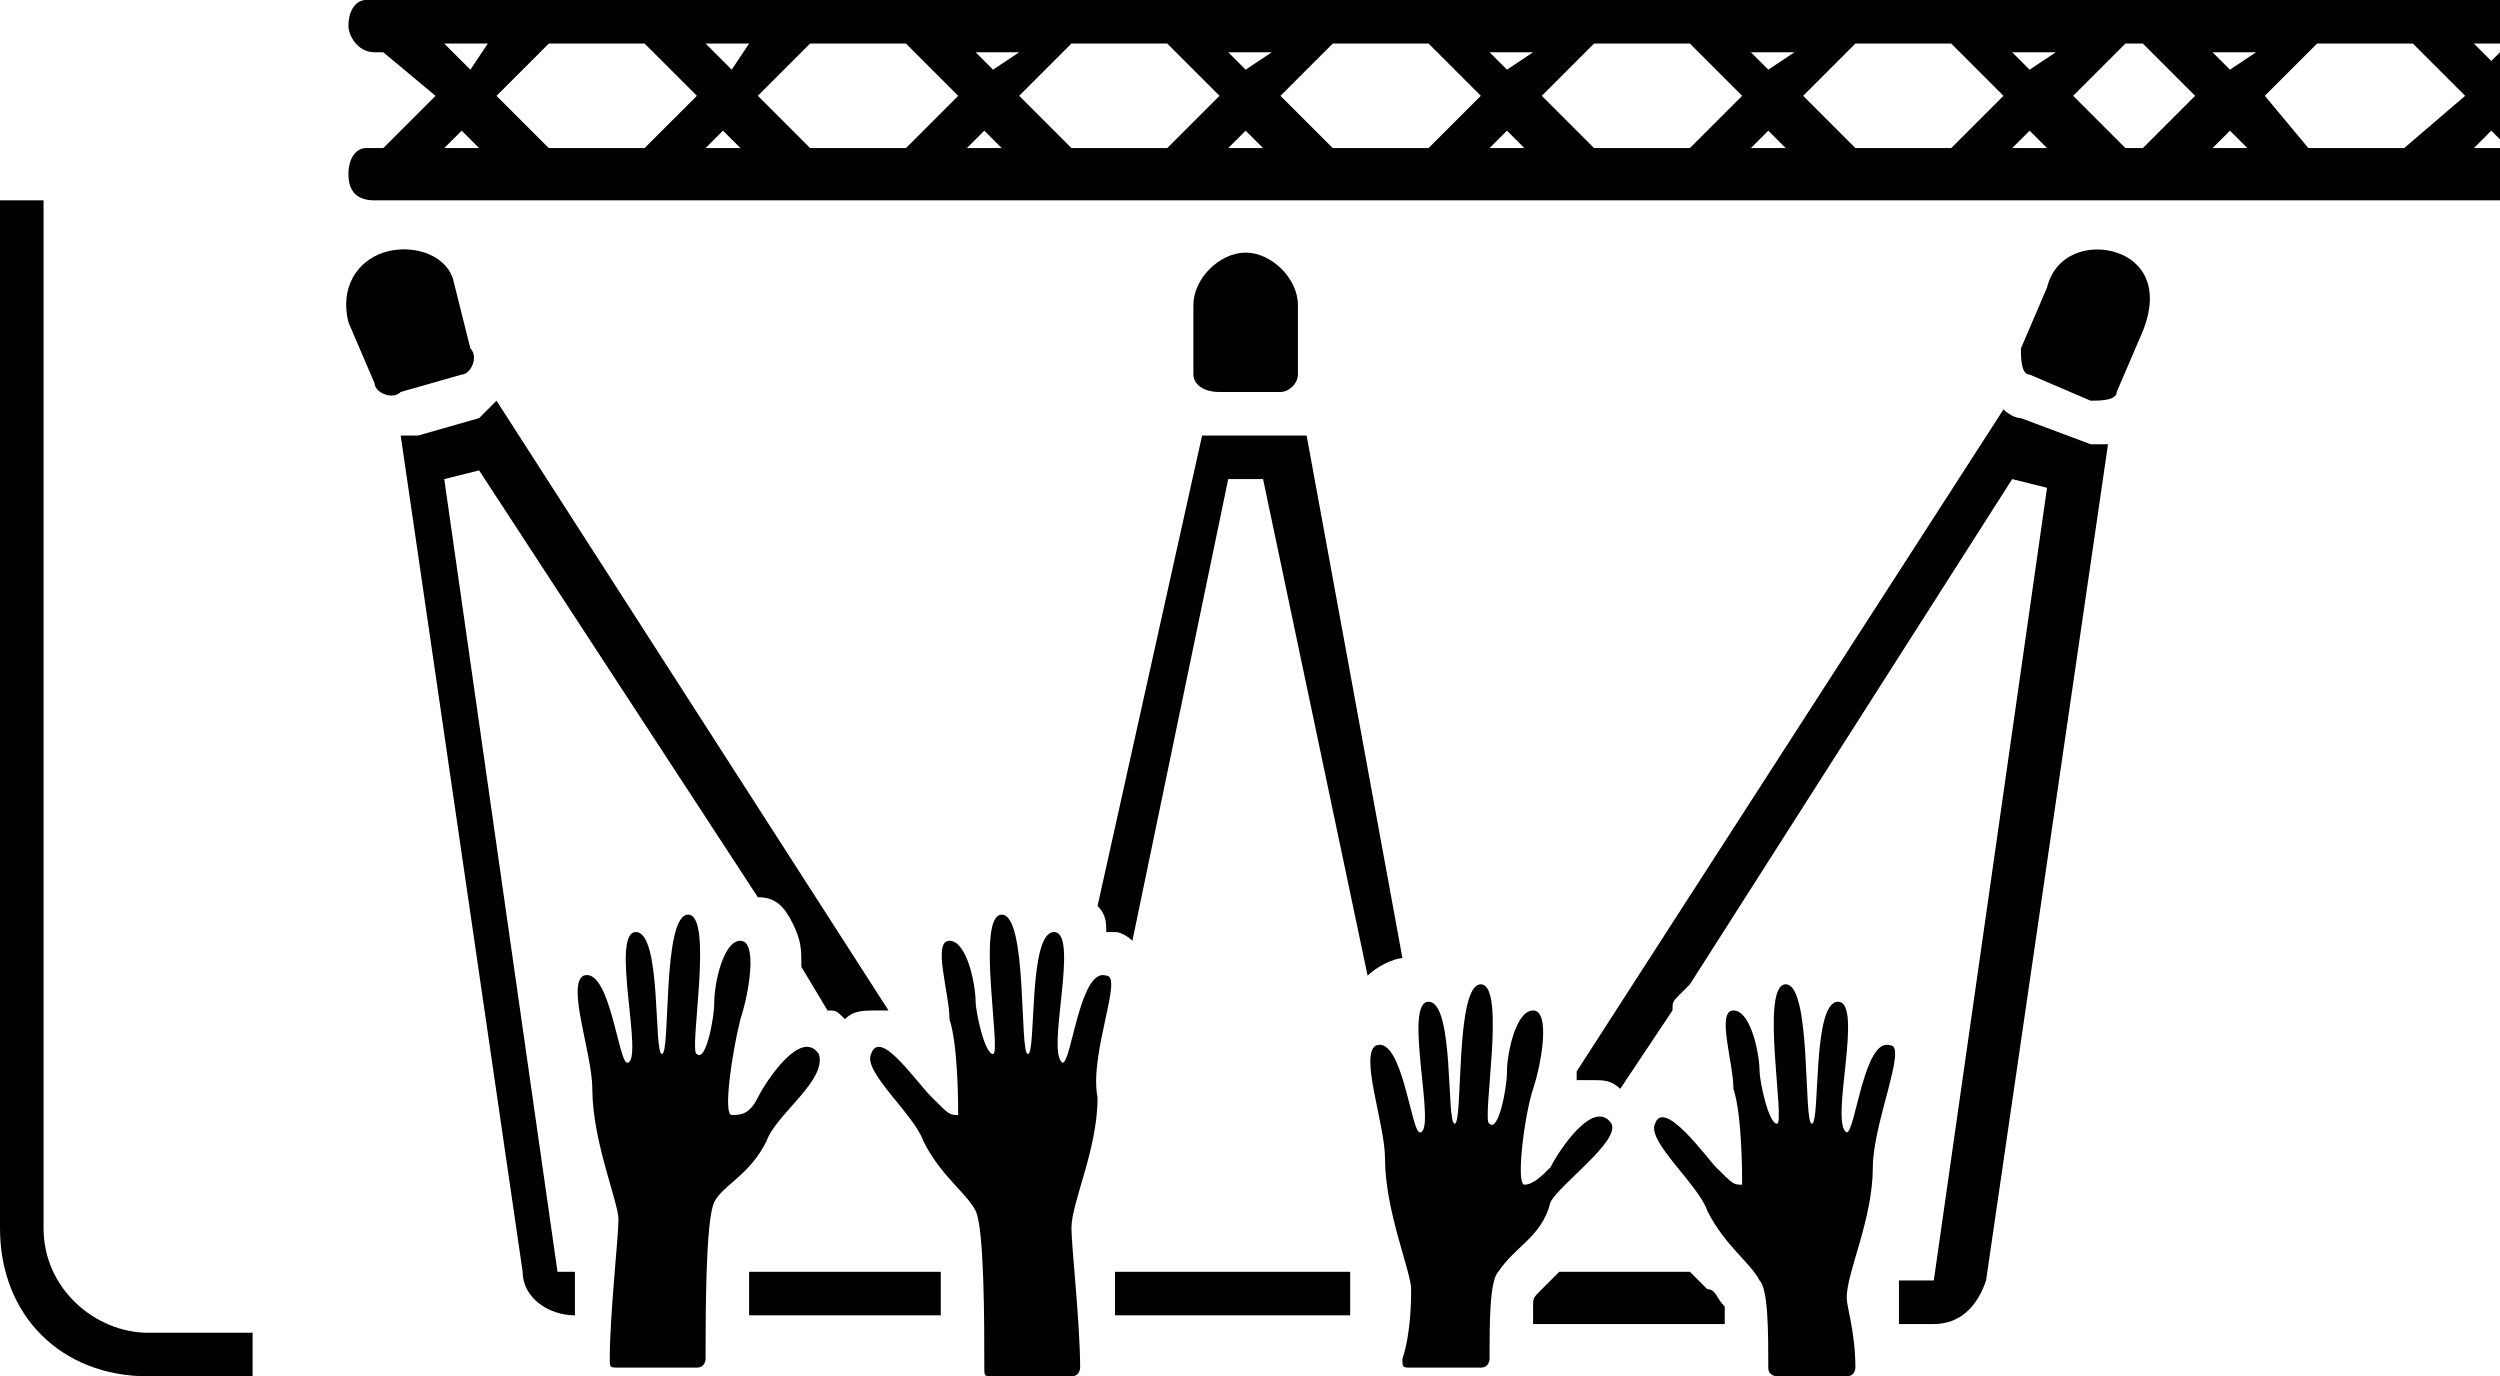 <?xml version="1.0" encoding="utf-8"?>
<!-- Generator: Adobe Illustrator 27.1.1, SVG Export Plug-In . SVG Version: 6.00 Build 0)  -->
<svg version="1.1" id="Capa_1" xmlns="http://www.w3.org/2000/svg" xmlns:xlink="http://www.w3.org/1999/xlink" x="0px" y="0px"
	 viewBox="0 0 28.7 15.8" enable-background="new 0 0 28.7 15.8" xml:space="preserve">
<g>
	<path d="M14,4.5h0.7c0.1,0,0.2-0.1,0.2-0.2V3.5c0-0.3-0.3-0.6-0.6-0.6c-0.3,0-0.6,0.3-0.6,0.6v0.8C13.7,4.4,13.8,4.5,14,4.5z"/>
	<path d="M12.8,14.6c0,0.2,0,0.4,0,0.5h2.7c0-0.1,0-0.2,0-0.3c0,0,0-0.1,0-0.2H12.8z"/>
	<path d="M14.1,5.5h0.4l1.2,5.7c0,0,0,0,0,0c0.1-0.1,0.3-0.2,0.4-0.2l0,0L15,5c-0.1,0-0.2,0-0.2,0H14c-0.1,0-0.2,0-0.2,0l-1.2,5.4h0
		c0.1,0.1,0.1,0.2,0.1,0.3c0,0,0.1,0,0.1,0c0.1,0,0.2,0.1,0.2,0.1L14.1,5.5z"/>
	<path d="M5.3,4.3c0.1,0,0.2-0.2,0.1-0.3L5.2,3.2C5.1,2.9,4.7,2.8,4.4,2.9C4.1,3,3.9,3.3,4,3.7l0.3,0.7c0,0.1,0.2,0.2,0.3,0.1
		L5.3,4.3z"/>
	<path d="M6.4,14.6L5.1,5.5l0.4-0.1l3.2,4.9c0.2,0,0.3,0.1,0.4,0.3c0.1,0.2,0.1,0.3,0.1,0.5l0.3,0.5c0.1,0,0.1,0,0.2,0.1
		c0.1-0.1,0.2-0.1,0.4-0.1c0,0,0,0,0.1,0L5.7,4.6C5.6,4.7,5.6,4.7,5.5,4.8L4.8,5c-0.1,0-0.2,0-0.2,0l1.4,9.6c0,0.3,0.3,0.5,0.6,0.5
		h0c0-0.2,0-0.4,0-0.5L6.4,14.6C6.5,14.6,6.4,14.6,6.4,14.6z"/>
	<path d="M8.6,14.6c0,0.1,0,0.3,0,0.5h2.2c0-0.2,0-0.4,0-0.5H8.6z"/>
	<path d="M24.3,2.9c-0.3-0.1-0.7,0-0.8,0.4L23.2,4c0,0.1,0,0.3,0.1,0.3l0.7,0.3c0.1,0,0.3,0,0.3-0.1l0.3-0.7
		C24.8,3.3,24.6,3,24.3,2.9z"/>
	<path d="M19.6,14.8c0,0-0.1-0.1-0.2-0.2h-1.5c-0.1,0.1-0.1,0.1-0.2,0.2c-0.1,0.1-0.1,0.1-0.1,0.2c0,0,0,0.1,0,0.2h2.2
		c0-0.1,0-0.2,0-0.2C19.7,14.9,19.7,14.8,19.6,14.8z"/>
	<path d="M23.2,4.8c-0.1,0-0.2-0.1-0.2-0.1l-4.9,7.6c0,0,0,0.1,0,0.1c0.1,0,0.1,0,0.2,0c0.1,0,0.2,0,0.3,0.1l0.6-0.9
		c0-0.1,0-0.1,0.1-0.2c0,0,0.1-0.1,0.1-0.1l3.7-5.8l0.4,0.1l-1.3,9.1c0,0,0,0,0,0h-0.4c0,0.1,0,0.2,0,0.2c0,0.1,0,0.2,0,0.3h0.4
		c0.3,0,0.5-0.2,0.6-0.5l1.4-9.6c-0.1,0-0.2,0-0.2,0L23.2,4.8z"/>
	<path d="M12.7,11.2c-0.3-0.1-0.4,1-0.5,1c-0.2-0.1,0.2-1.5-0.1-1.5c-0.3,0-0.2,1.4-0.3,1.4c-0.1,0,0-1.6-0.3-1.6
		c-0.3,0,0,1.6-0.1,1.6c-0.1,0-0.2-0.5-0.2-0.6c0-0.2-0.1-0.7-0.3-0.7c-0.2,0,0,0.6,0,0.9c0.1,0.3,0.1,1,0.1,1.1
		c-0.1,0-0.1,0-0.3-0.2s-0.6-0.8-0.7-0.5c-0.1,0.2,0.5,0.7,0.6,1c0.2,0.4,0.5,0.6,0.6,0.8c0.1,0.2,0.1,1.3,0.1,1.8
		c0,0.1,0,0.1,0.1,0.1h0.9c0.1,0,0.1-0.1,0.1-0.1c0-0.5-0.1-1.4-0.1-1.6c0-0.3,0.3-0.9,0.3-1.5C12.5,12.1,12.9,11.2,12.7,11.2z"/>
	<path d="M8.8,13.1c0.1-0.3,0.7-0.7,0.6-1c-0.2-0.3-0.6,0.3-0.7,0.5s-0.2,0.2-0.3,0.2c-0.1,0,0-0.7,0.1-1.1c0.1-0.3,0.2-0.9,0-0.9
		c-0.2,0-0.3,0.5-0.3,0.7c0,0.2-0.1,0.7-0.2,0.6c-0.1,0,0.2-1.6-0.1-1.6c-0.3,0-0.2,1.6-0.3,1.6c-0.1,0,0-1.4-0.3-1.4
		c-0.3,0,0.1,1.5-0.1,1.5c-0.1,0-0.2-1.1-0.5-1c-0.2,0.1,0.1,0.9,0.1,1.3c0,0.6,0.3,1.3,0.3,1.5c0,0.2-0.1,1.1-0.1,1.6
		c0,0.1,0,0.1,0.1,0.1H8c0.1,0,0.1-0.1,0.1-0.1c0-0.5,0-1.6,0.1-1.8C8.3,13.6,8.6,13.5,8.8,13.1z"/>
	<path d="M21.7,12c-0.3-0.1-0.4,1-0.5,1c-0.2-0.1,0.2-1.5-0.1-1.5c-0.3,0-0.2,1.4-0.3,1.4c-0.1,0,0-1.6-0.3-1.6
		c-0.3,0,0,1.6-0.1,1.6c-0.1,0-0.2-0.5-0.2-0.6c0-0.2-0.1-0.7-0.3-0.7c-0.2,0,0,0.6,0,0.9c0.1,0.3,0.1,1,0.1,1.1
		c-0.1,0-0.1,0-0.3-0.2c-0.1-0.1-0.6-0.8-0.7-0.5c-0.1,0.2,0.5,0.7,0.6,1c0.2,0.4,0.5,0.6,0.6,0.8c0.1,0.1,0.1,0.6,0.1,1
		c0,0.1,0.1,0.1,0.1,0.1h0.8c0.1,0,0.1-0.1,0.1-0.1c0-0.4-0.1-0.7-0.1-0.8c0-0.3,0.3-0.9,0.3-1.5C21.5,12.9,21.9,12,21.7,12z"/>
	<path d="M18.5,12.9c-0.2-0.3-0.6,0.3-0.7,0.5c-0.1,0.1-0.2,0.2-0.3,0.2c-0.1,0,0-0.8,0.1-1.1c0.1-0.3,0.2-0.9,0-0.9
		c-0.2,0-0.3,0.5-0.3,0.7c0,0.2-0.1,0.7-0.2,0.6c-0.1,0,0.2-1.6-0.1-1.6c-0.3,0-0.2,1.6-0.3,1.6c-0.1,0,0-1.4-0.3-1.4
		c-0.3,0,0.1,1.5-0.1,1.5c-0.1,0-0.2-1.1-0.5-1c-0.2,0.1,0.1,0.9,0.1,1.3c0,0.6,0.3,1.3,0.3,1.5c0,0.1,0,0.5-0.1,0.8
		c0,0.1,0,0.1,0.1,0.1H17c0.1,0,0.1-0.1,0.1-0.1c0-0.4,0-0.9,0.1-1c0.2-0.3,0.5-0.4,0.6-0.8C17.9,13.6,18.6,13.1,18.5,12.9z"/>
	<path d="M28.7,0h-4.2c0,0,0,0,0,0c0,0,0,0,0,0H4.2C4.1,0,4,0.1,4,0.3c0,0.1,0.1,0.3,0.3,0.3h0.1L5,1.1L4.4,1.7H4.2
		C4.1,1.7,4,1.8,4,2s0.1,0.3,0.3,0.3h20.2c0,0,0,0,0,0c0,0,0,0,0,0h4.2V1.7h-0.3l0.2-0.2l0.1,0.1v-1l-0.1,0.1l-0.2-0.2h0.3V0z
		 M5.1,1.7l0.2-0.2l0.2,0.2H5.1z M5.4,0.8L5.1,0.5h0.5L5.4,0.8z M7.4,1.7H6.3L5.7,1.1l0.6-0.6h1.1L8,1.1L7.4,1.7z M8.1,1.7l0.2-0.2
		l0.2,0.2H8.1z M8.4,0.8L8.1,0.5h0.5L8.4,0.8z M10.4,1.7H9.3L8.7,1.1l0.6-0.6h1.1L11,1.1L10.4,1.7z M11.1,1.7l0.2-0.2l0.2,0.2H11.1z
		 M11.4,0.8l-0.2-0.2h0.5L11.4,0.8z M13.4,1.7h-1.1l-0.6-0.6l0.6-0.6h1.1L14,1.1L13.4,1.7z M14.1,1.7l0.2-0.2l0.2,0.2H14.1z
		 M14.3,0.8l-0.2-0.2h0.5L14.3,0.8z M16.4,1.7h-1.1l-0.6-0.6l0.6-0.6h1.1L17,1.1L16.4,1.7z M17.1,1.7l0.2-0.2l0.2,0.2H17.1z
		 M17.3,0.8l-0.2-0.2h0.5L17.3,0.8z M19.4,1.7h-1.1l-0.6-0.6l0.6-0.6h1.1L20,1.1L19.4,1.7z M20.1,1.7l0.2-0.2l0.2,0.2H20.1z
		 M20.3,0.8l-0.2-0.2h0.5L20.3,0.8z M22.4,1.7h-1.1l-0.6-0.6l0.6-0.6h1.1L23,1.1L22.4,1.7z M23.1,1.7l0.2-0.2l0.2,0.2H23.1z
		 M23.3,0.8l-0.2-0.2h0.5L23.3,0.8z M24.6,1.7h-0.1c0,0,0,0,0,0c0,0,0,0,0,0h-0.1l-0.6-0.6l0.6-0.6h0.1c0,0,0,0,0,0c0,0,0,0,0,0h0.1
		l0.6,0.6L24.6,1.7z M25.4,1.7l0.2-0.2l0.2,0.2H25.4z M25.6,0.8l-0.2-0.2h0.5L25.6,0.8z M27.6,1.7h-1.1L26,1.1l0.6-0.6h1.1l0.6,0.6
		L27.6,1.7z"/>
	<path d="M0.5,14.1V2.3H0v11.8c0,1,0.7,1.7,1.7,1.7h1.2c0-0.2,0-0.3,0-0.5H1.7C1.1,15.3,0.5,14.8,0.5,14.1z"/>
</g>
</svg>
